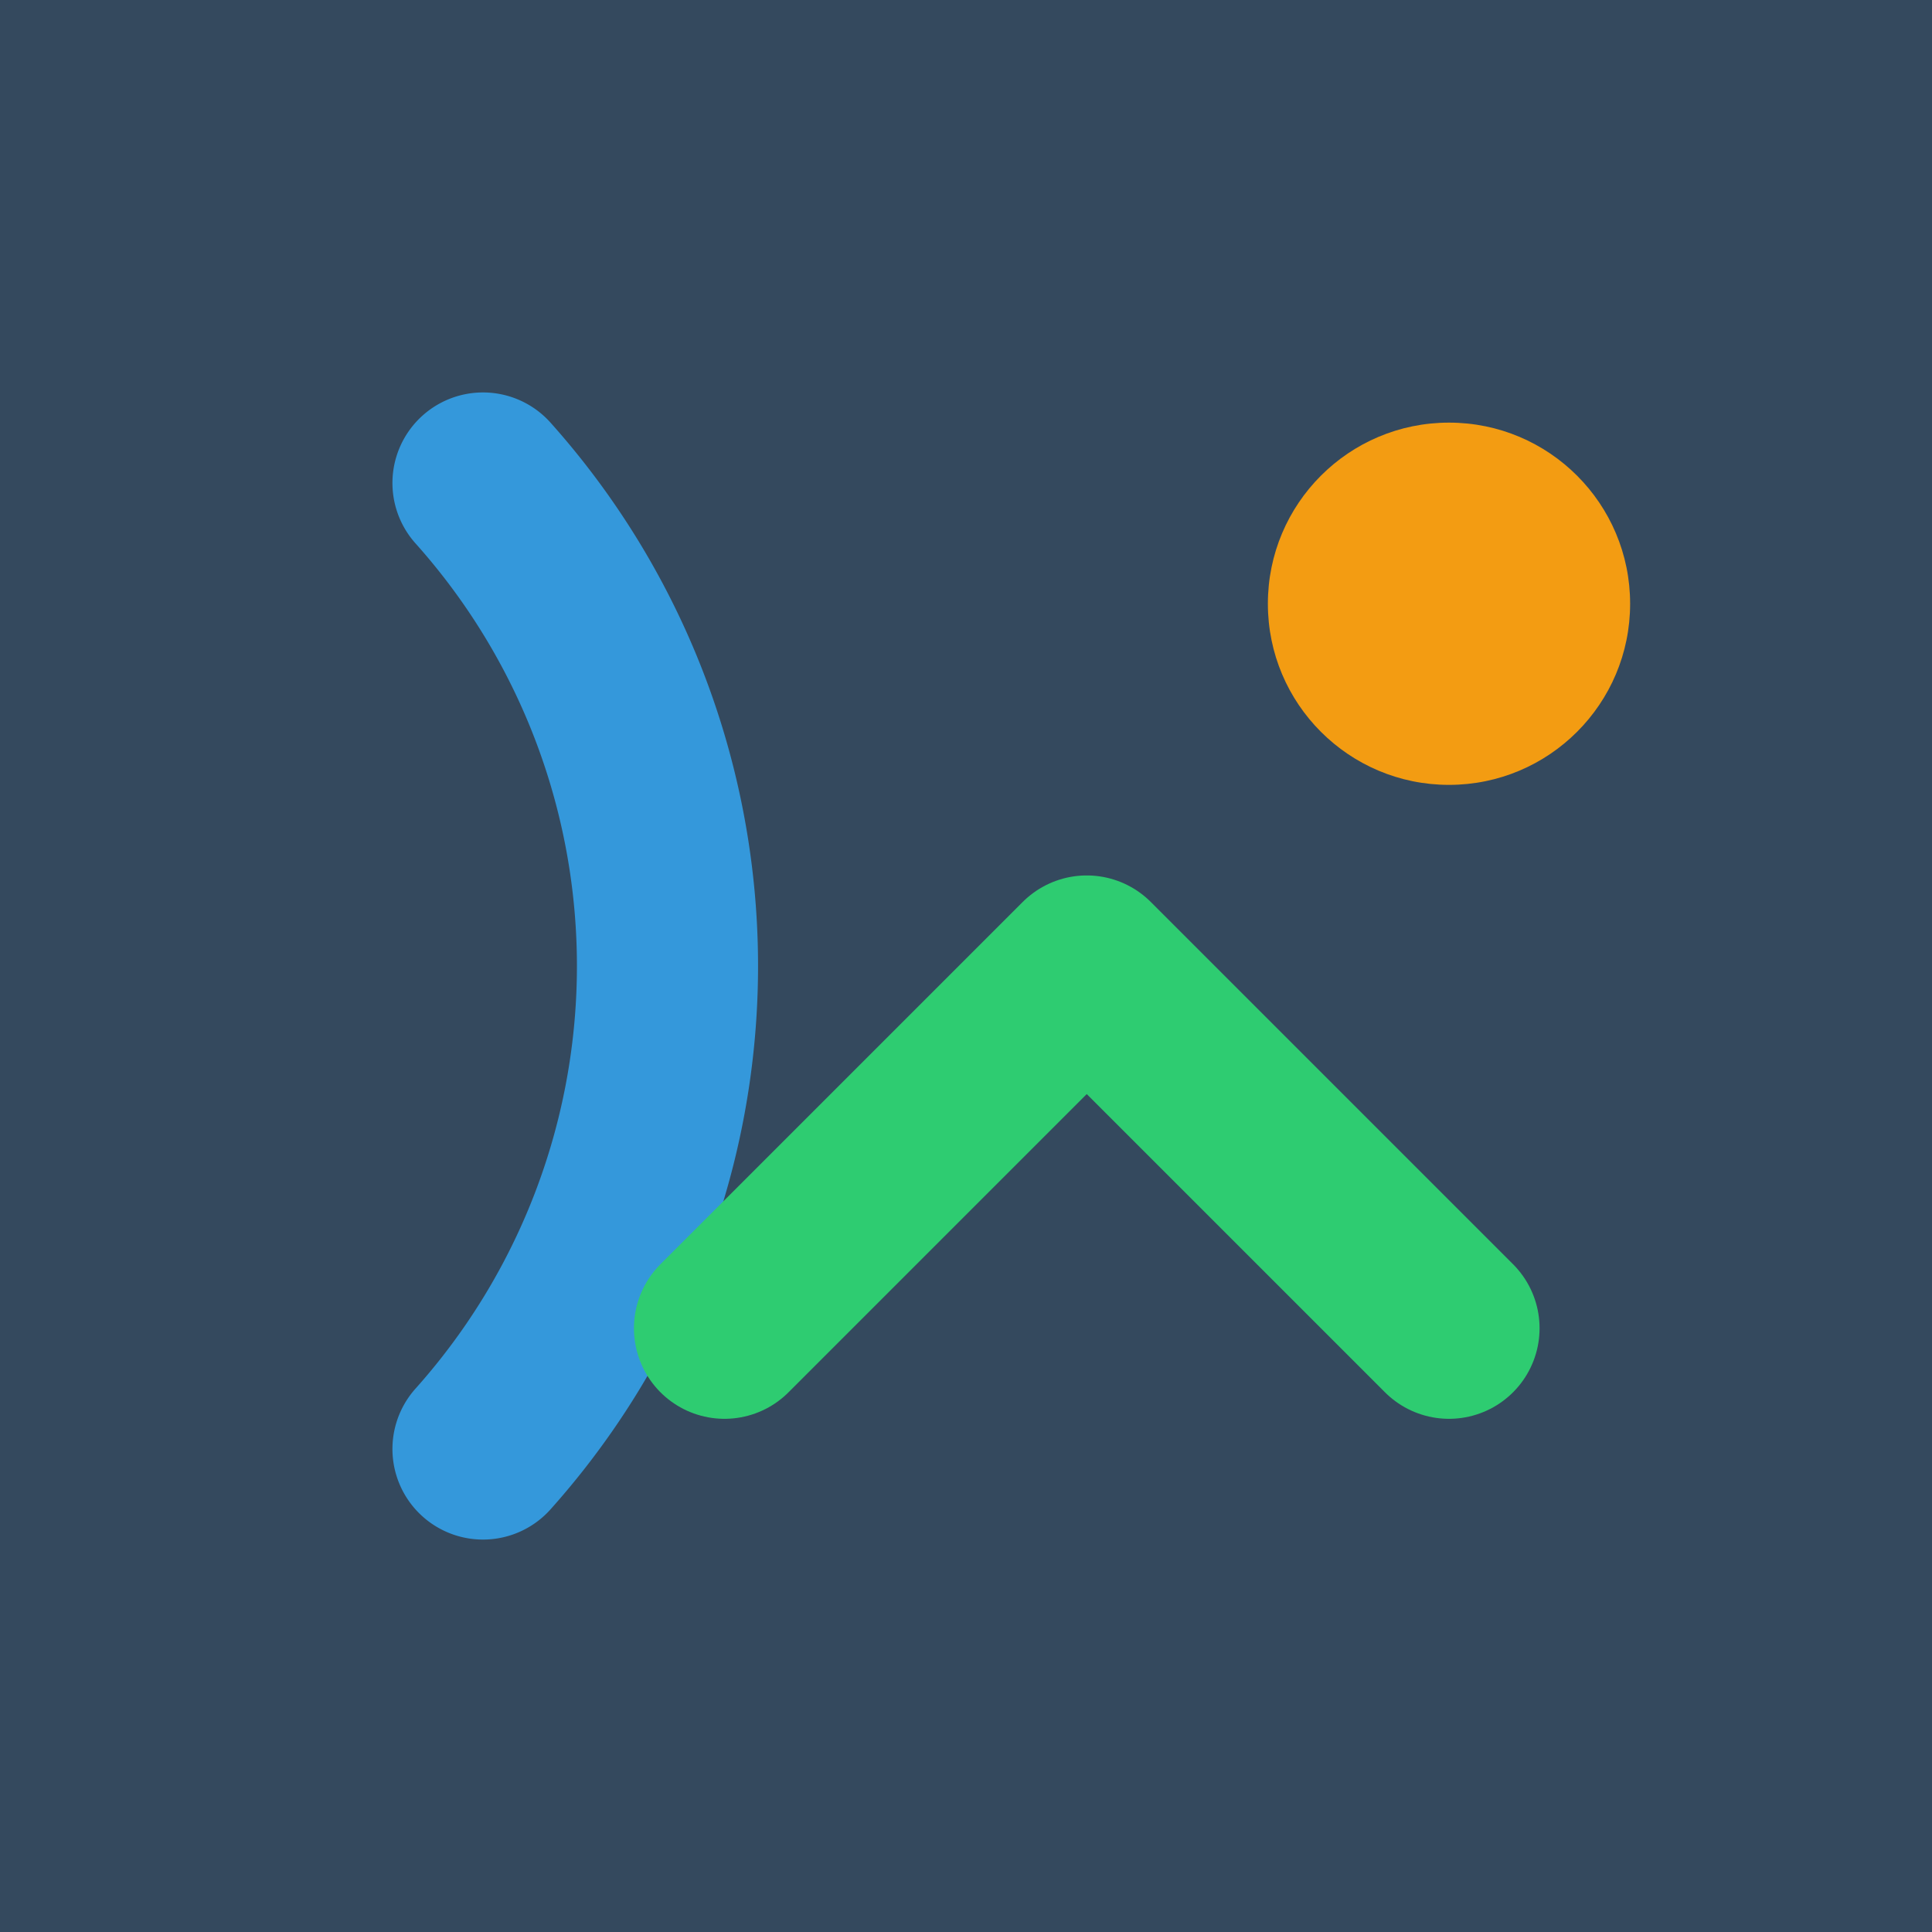 <svg xmlns="http://www.w3.org/2000/svg" viewBox="0 0 32 32">
    <!-- Square background -->
    <rect width="32" height="32" fill="#34495e" />

    <!-- Stylized 'C' for Crypto -->
    <path d="M8 8 A12 12 0 0 1 8 24" stroke="#3498db" stroke-width="3" fill="none" stroke-linecap="round" />

    <!-- Abstract portfolio graph -->
    <path d="M12 22 L18 16 L24 22" stroke="#2ecc71" stroke-width="3" fill="none" stroke-linecap="round" stroke-linejoin="round" />

    <!-- Cryptocurrency symbol -->
    <circle cx="24" cy="10" r="3" fill="#f39c12" />
</svg>